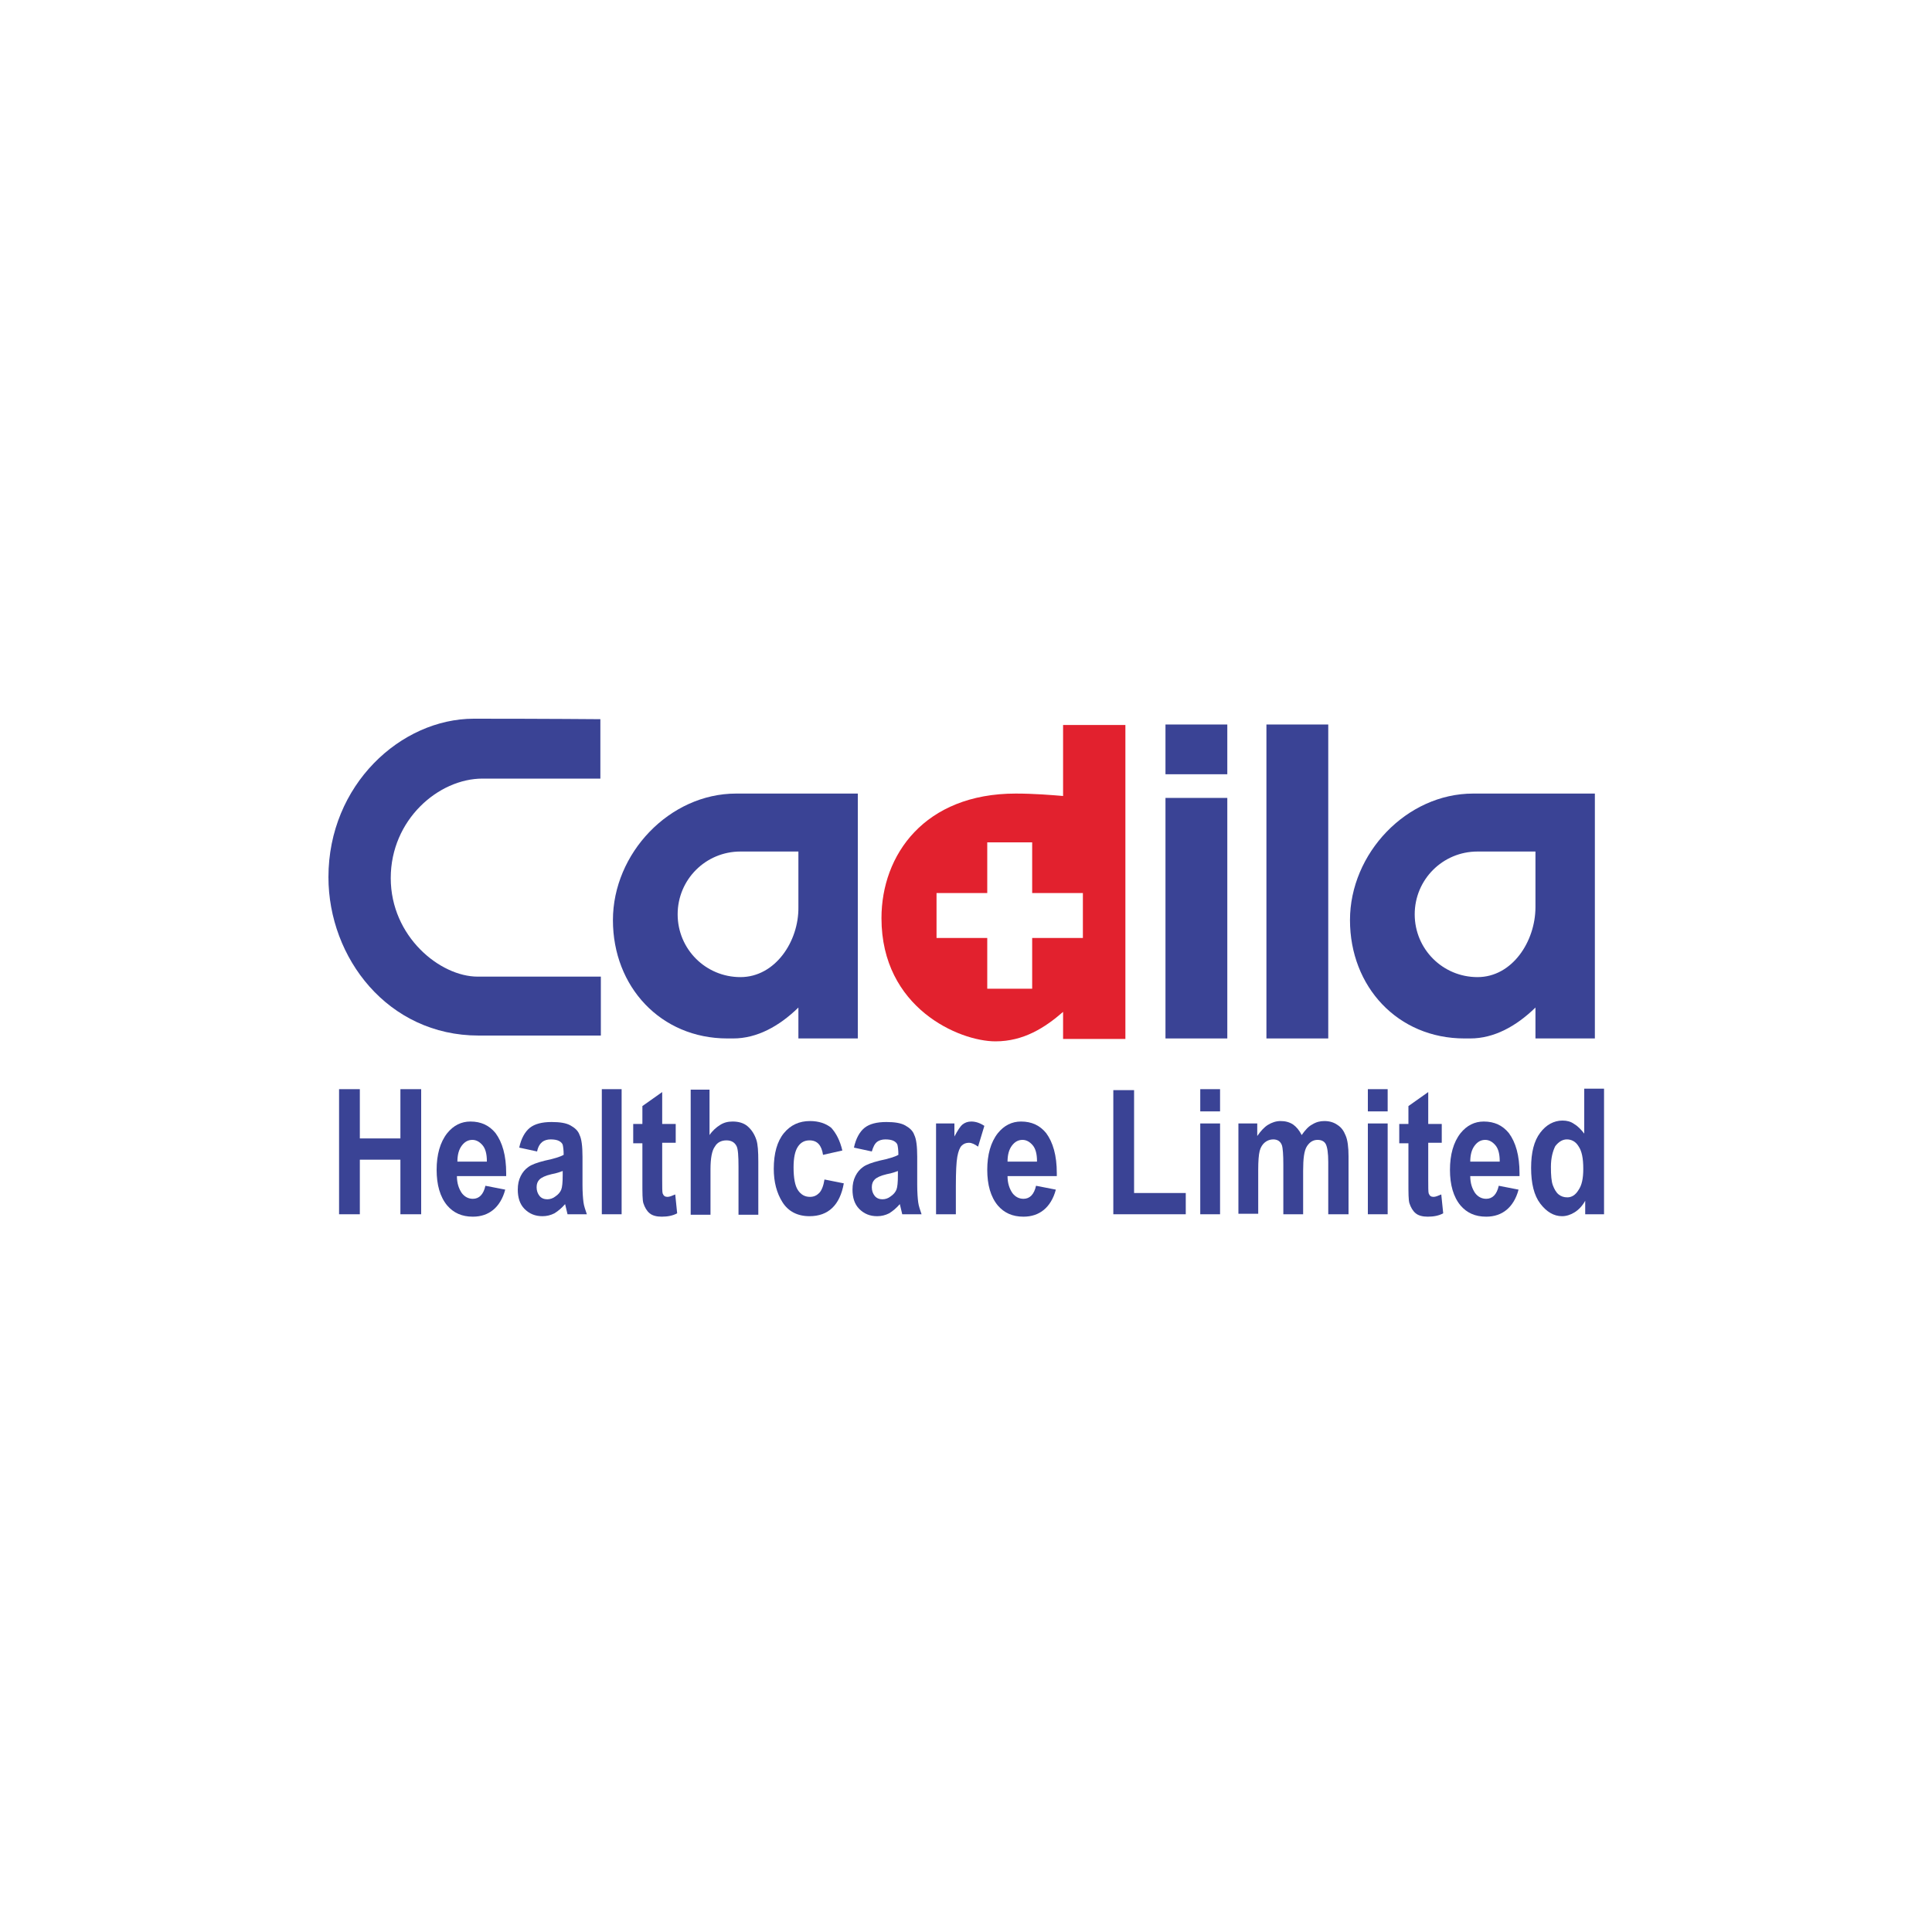 <?xml version="1.0" encoding="utf-8"?>
<!-- Generator: Adobe Illustrator 25.2.0, SVG Export Plug-In . SVG Version: 6.00 Build 0)  -->
<svg version="1.1" id="Layer_1" xmlns="http://www.w3.org/2000/svg" xmlns:xlink="http://www.w3.org/1999/xlink" x="0px" y="0px"
	 width="400px" height="400px" viewBox="0 0 400 400" style="enable-background:new 0 0 400 400;" xml:space="preserve">
<style type="text/css">
	.st0{fill:#3A4395;}
	.st1{fill:#E2212E;}
</style>
<g>
	<g>
		<path class="st0" d="M330.2,164.3L330.2,164.3L330.2,164.3l-12.3,0v0h-12.9c-13.8,0-25.5,12.4-25.5,26.2
			c0,13.8,9.9,24.5,23.7,24.5h1.2c4.9,0,9.5-2.5,13.5-6.4v6.4h12.3v-34c0,0,0,0,0,0V164.3z M305.9,202.3c-7.2,0-13-5.8-13-13
			c0-7.2,5.8-13,13-13h12v11.5C317.9,194.9,313.1,202.3,305.9,202.3z"/>
		<path class="st0" d="M177.6,164.3L177.6,164.3L177.6,164.3l-12.3,0v0h-12.9c-13.8,0-25.5,12.4-25.5,26.2
			c0,13.8,9.9,24.5,23.7,24.5h1.2c4.9,0,9.5-2.5,13.5-6.4v6.4h12.3v-34c0,0,0,0,0,0V164.3z M153.3,202.3c-7.2,0-13-5.8-13-13
			c0-7.2,5.8-13,13-13h12v11.5C165.4,194.9,160.5,202.3,153.3,202.3z"/>
		<rect x="262.2" y="150" class="st0" width="12.8" height="65"/>
		<g>
			<rect x="241.3" y="150" class="st0" width="12.8" height="10.3"/>
			<rect x="241.3" y="165.2" class="st0" width="12.8" height="49.8"/>
		</g>
		<path class="st1" d="M220.1,150v14.8c-2.4-0.2-6-0.5-9.8-0.5c-18.9,0-27.8,12.7-27.8,25.8c0,18.6,16.1,25.5,23.6,25.5
			c5.8,0,10.2-2.8,14-6.1v5.6H233v-65H220.1z M224.2,194.2h-10.5v10.5h-9.3v-10.5h-10.5v-9.3h10.5v-10.5h9.3v10.5h10.5V194.2z"/>
		<path class="st0" d="M124.3,148.9v12.3c0,0-15.3,0-24.4,0s-19,8.5-19,20.6s10.2,20.4,18,20.4s25.5,0,25.5,0v12.2H99.1
			c-18.8,0-31.1-16.1-31.1-32.8c0-19.1,15-32.8,30.1-32.8S124.3,148.9,124.3,148.9z"/>
	</g>
	<g>
		<path class="st0" d="M70.2,251.4v-25.9h4.3v10.2h8.4v-10.2h4.3v25.9h-4.3v-11.3h-8.4v11.3H70.2z"/>
		<path class="st0" d="M100.5,245.5l4.1,0.8c-0.5,1.9-1.4,3.3-2.5,4.2c-1.1,0.9-2.5,1.4-4.2,1.4c-2.3,0-4-0.8-5.3-2.3
			c-1.5-1.8-2.2-4.3-2.2-7.4c0-3.1,0.7-5.7,2.2-7.6c1.3-1.6,2.9-2.4,4.8-2.4c2.2,0,3.9,0.8,5.2,2.4c1.4,1.9,2.2,4.6,2.2,8.3l0,0.6
			H94.6c0,1.5,0.4,2.6,1,3.5c0.6,0.8,1.4,1.2,2.3,1.2C99.2,248.2,100.1,247.3,100.5,245.5z M100.8,240.4c0-1.5-0.3-2.6-0.9-3.3
			c-0.6-0.7-1.3-1.1-2.1-1.1c-0.9,0-1.6,0.4-2.2,1.2c-0.6,0.8-0.9,1.9-0.9,3.3H100.8z"/>
		<path class="st0" d="M111.2,238.4l-3.7-0.8c0.4-1.9,1.2-3.3,2.2-4.1c1-0.8,2.5-1.2,4.5-1.2c1.7,0,3,0.2,3.9,0.7
			c0.9,0.5,1.6,1.1,1.9,2c0.4,0.8,0.6,2.3,0.6,4.5l0,5.8c0,1.6,0.1,2.8,0.2,3.6c0.1,0.8,0.4,1.6,0.7,2.5h-4l-0.5-2.1
			c-0.7,0.8-1.4,1.4-2.2,1.9c-0.8,0.4-1.6,0.6-2.5,0.6c-1.5,0-2.7-0.5-3.7-1.5c-1-1-1.4-2.4-1.4-4c0-1.1,0.2-2,0.6-2.8
			c0.4-0.8,0.9-1.4,1.6-1.9c0.7-0.5,1.8-0.9,3.4-1.3c1.9-0.4,3.2-0.8,3.9-1.2c0-1-0.1-1.7-0.2-2.1c-0.1-0.3-0.4-0.6-0.8-0.8
			c-0.4-0.2-1-0.3-1.7-0.3c-0.7,0-1.3,0.2-1.7,0.5C111.8,236.8,111.4,237.4,111.2,238.4z M116.6,242.4c-0.5,0.2-1.3,0.5-2.4,0.7
			c-1.3,0.3-2.1,0.7-2.5,1.1c-0.4,0.4-0.6,0.9-0.6,1.6c0,0.7,0.2,1.3,0.6,1.8c0.4,0.5,1,0.7,1.6,0.7c0.6,0,1.2-0.2,1.7-0.6
			c0.6-0.4,1-0.9,1.2-1.4c0.2-0.5,0.3-1.5,0.3-3V242.4z"/>
		<path class="st0" d="M124.6,251.4v-25.9h4.1v25.9H124.6z"/>
		<path class="st0" d="M139.9,232.6v4h-2.8v7.6c0,1.6,0,2.6,0.1,2.9c0.2,0.5,0.5,0.7,1,0.7c0.4,0,0.9-0.2,1.6-0.5l0.4,3.9
			c-0.9,0.5-2,0.7-3.2,0.7c-1,0-1.9-0.2-2.5-0.7c-0.6-0.5-1-1.2-1.3-2.1c-0.2-0.7-0.2-2.1-0.2-4.2v-8.2h-1.9v-4h1.9v-3.7l4.1-2.9
			v6.6H139.9z"/>
		<path class="st0" d="M146.9,225.5v9.5c0.6-0.9,1.4-1.6,2.2-2.1c0.8-0.5,1.6-0.7,2.6-0.7c1.2,0,2.3,0.3,3.1,1
			c0.8,0.7,1.4,1.6,1.8,2.8c0.3,0.9,0.4,2.4,0.4,4.5v11h-4.1v-9.9c0-2.3-0.1-3.7-0.4-4.3c-0.4-0.8-1.1-1.2-2.1-1.2
			c-1,0-1.9,0.4-2.4,1.3c-0.6,0.8-0.9,2.4-0.9,4.7v9.4h-4.1v-25.9H146.9z"/>
		<path class="st0" d="M174.4,238.2l-4,0.9c-0.3-2-1.2-3-2.8-3c-1,0-1.8,0.4-2.4,1.3c-0.6,0.9-0.9,2.3-0.9,4.3
			c0,2.2,0.3,3.8,0.9,4.7s1.4,1.4,2.5,1.4c0.8,0,1.4-0.3,1.9-0.8c0.5-0.5,0.9-1.5,1.1-2.8l4,0.8c-0.8,4.5-3.2,6.8-7.1,6.8
			c-2.5,0-4.4-1-5.6-2.9c-1.2-1.9-1.8-4.2-1.8-6.9c0-3.2,0.7-5.7,2.1-7.4c1.4-1.7,3.2-2.5,5.4-2.5c1.8,0,3.3,0.5,4.4,1.4
			C173.1,234.6,173.9,236.1,174.4,238.2z"/>
		<path class="st0" d="M180.5,238.4l-3.7-0.8c0.4-1.9,1.2-3.3,2.2-4.1c1-0.8,2.5-1.2,4.5-1.2c1.7,0,3,0.2,3.9,0.7
			c0.9,0.5,1.6,1.1,1.9,2c0.4,0.8,0.6,2.3,0.6,4.5l0,5.8c0,1.6,0.1,2.8,0.2,3.6c0.1,0.8,0.4,1.6,0.7,2.5h-4l-0.5-2.1
			c-0.7,0.8-1.4,1.4-2.2,1.9c-0.8,0.4-1.6,0.6-2.5,0.6c-1.5,0-2.7-0.5-3.7-1.5c-1-1-1.4-2.4-1.4-4c0-1.1,0.2-2,0.6-2.8
			c0.4-0.8,0.9-1.4,1.6-1.9c0.7-0.5,1.8-0.9,3.4-1.3c1.9-0.4,3.2-0.8,3.9-1.2c0-1-0.1-1.7-0.2-2.1c-0.1-0.3-0.4-0.6-0.8-0.8
			c-0.4-0.2-1-0.3-1.7-0.3c-0.7,0-1.3,0.2-1.7,0.5C181.1,236.8,180.8,237.4,180.5,238.4z M186,242.4c-0.5,0.2-1.3,0.5-2.4,0.7
			c-1.3,0.3-2.1,0.7-2.5,1.1c-0.4,0.4-0.6,0.9-0.6,1.6c0,0.7,0.2,1.3,0.6,1.8c0.4,0.5,1,0.7,1.6,0.7c0.6,0,1.2-0.2,1.7-0.6
			c0.6-0.4,1-0.9,1.2-1.4c0.2-0.5,0.3-1.5,0.3-3V242.4z"/>
		<path class="st0" d="M197.9,251.4h-4.1v-18.8h3.8v2.7c0.7-1.3,1.2-2.1,1.7-2.5c0.5-0.4,1.1-0.6,1.8-0.6c0.9,0,1.8,0.3,2.7,0.9
			l-1.3,4.3c-0.7-0.5-1.3-0.8-1.9-0.8c-0.6,0-1.1,0.2-1.5,0.6c-0.4,0.4-0.7,1.2-0.9,2.3c-0.2,1.1-0.3,3.1-0.3,6.1V251.4z"/>
		<path class="st0" d="M214.5,245.5l4.1,0.8c-0.5,1.9-1.4,3.3-2.5,4.2c-1.1,0.9-2.5,1.4-4.2,1.4c-2.3,0-4-0.8-5.3-2.3
			c-1.5-1.8-2.2-4.3-2.2-7.4c0-3.1,0.7-5.7,2.2-7.6c1.3-1.6,2.9-2.4,4.8-2.4c2.2,0,3.9,0.8,5.2,2.4c1.4,1.9,2.2,4.6,2.2,8.3l0,0.6
			h-10.2c0,1.5,0.4,2.6,1,3.5c0.6,0.8,1.4,1.2,2.3,1.2C213.2,248.2,214.1,247.3,214.5,245.5z M214.7,240.4c0-1.5-0.3-2.6-0.9-3.3
			c-0.6-0.7-1.3-1.1-2.1-1.1c-0.9,0-1.6,0.4-2.2,1.2c-0.6,0.8-0.9,1.9-0.9,3.3H214.7z"/>
		<path class="st0" d="M230.5,251.4v-25.7h4.3V247h10.7v4.4H230.5z"/>
		<path class="st0" d="M248.5,230.1v-4.6h4.1v4.6H248.5z M248.5,251.4v-18.8h4.1v18.8H248.5z"/>
		<path class="st0" d="M256.5,232.6h3.8v2.6c0.7-1,1.4-1.8,2.2-2.3c0.8-0.5,1.7-0.8,2.6-0.8c1,0,1.8,0.2,2.6,0.7
			c0.7,0.5,1.3,1.2,1.8,2.2c0.7-1,1.4-1.8,2.2-2.2c0.8-0.5,1.6-0.7,2.5-0.7c1.1,0,2,0.3,2.7,0.8c0.8,0.5,1.3,1.2,1.7,2.2
			c0.4,0.9,0.6,2.4,0.6,4.3v12H275v-10.8c0-1.9-0.2-3.1-0.5-3.7s-0.9-0.9-1.7-0.9c-0.9,0-1.6,0.4-2.2,1.3s-0.8,2.6-0.8,5.1v9h-4.1
			v-10.3c0-2-0.1-3.4-0.3-4c-0.3-0.8-0.9-1.2-1.8-1.2c-0.6,0-1.2,0.2-1.7,0.6c-0.5,0.4-0.9,1-1.1,1.8c-0.2,0.8-0.3,2.1-0.3,3.9v9.1
			h-4.1V232.6z"/>
		<path class="st0" d="M283.2,230.1v-4.6h4.1v4.6H283.2z M283.2,251.4v-18.8h4.1v18.8H283.2z"/>
		<path class="st0" d="M298.5,232.6v4h-2.8v7.6c0,1.6,0,2.6,0.1,2.9c0.2,0.5,0.5,0.7,1,0.7c0.4,0,0.9-0.2,1.6-0.5l0.4,3.9
			c-0.9,0.5-2,0.7-3.2,0.7c-1,0-1.9-0.2-2.5-0.7c-0.6-0.5-1-1.2-1.3-2.1c-0.2-0.7-0.2-2.1-0.2-4.2v-8.2h-1.9v-4h1.9v-3.7l4.1-2.9
			v6.6H298.5z"/>
		<path class="st0" d="M310.3,245.5l4.1,0.8c-0.5,1.9-1.4,3.3-2.5,4.2c-1.1,0.9-2.5,1.4-4.2,1.4c-2.3,0-4-0.8-5.3-2.3
			c-1.5-1.8-2.2-4.3-2.2-7.4c0-3.1,0.7-5.7,2.2-7.6c1.3-1.6,2.9-2.4,4.8-2.4c2.2,0,3.9,0.8,5.2,2.4c1.4,1.9,2.2,4.6,2.2,8.3l0,0.6
			h-10.2c0,1.5,0.4,2.6,1,3.5c0.6,0.8,1.4,1.2,2.3,1.2C309,248.2,309.9,247.3,310.3,245.5z M310.5,240.4c0-1.5-0.3-2.6-0.9-3.3
			c-0.6-0.7-1.3-1.1-2.1-1.1c-0.9,0-1.6,0.4-2.2,1.2c-0.6,0.8-0.9,1.9-0.9,3.3H310.5z"/>
		<path class="st0" d="M332,251.4h-3.8v-2.8c-0.6,1.1-1.4,1.9-2.2,2.4c-0.8,0.5-1.7,0.8-2.6,0.8c-1.7,0-3.2-0.9-4.5-2.6
			c-1.3-1.7-1.9-4.2-1.9-7.4c0-3.2,0.6-5.6,1.9-7.3c1.2-1.6,2.8-2.5,4.6-2.5c0.9,0,1.7,0.2,2.4,0.7c0.7,0.4,1.4,1.1,2.1,2v-9.3h4.1
			V251.4z M321.1,241.6c0,1.7,0.1,3,0.4,3.8c0.3,0.8,0.7,1.5,1.2,1.9c0.5,0.4,1.1,0.6,1.8,0.6c0.9,0,1.7-0.5,2.3-1.5
			c0.7-1,1-2.4,1-4.4c0-2.2-0.3-3.7-1-4.7c-0.6-1-1.5-1.4-2.4-1.4c-0.9,0-1.7,0.5-2.4,1.4C321.5,238.3,321.1,239.7,321.1,241.6z"/>
	</g>
</g>
</svg>
